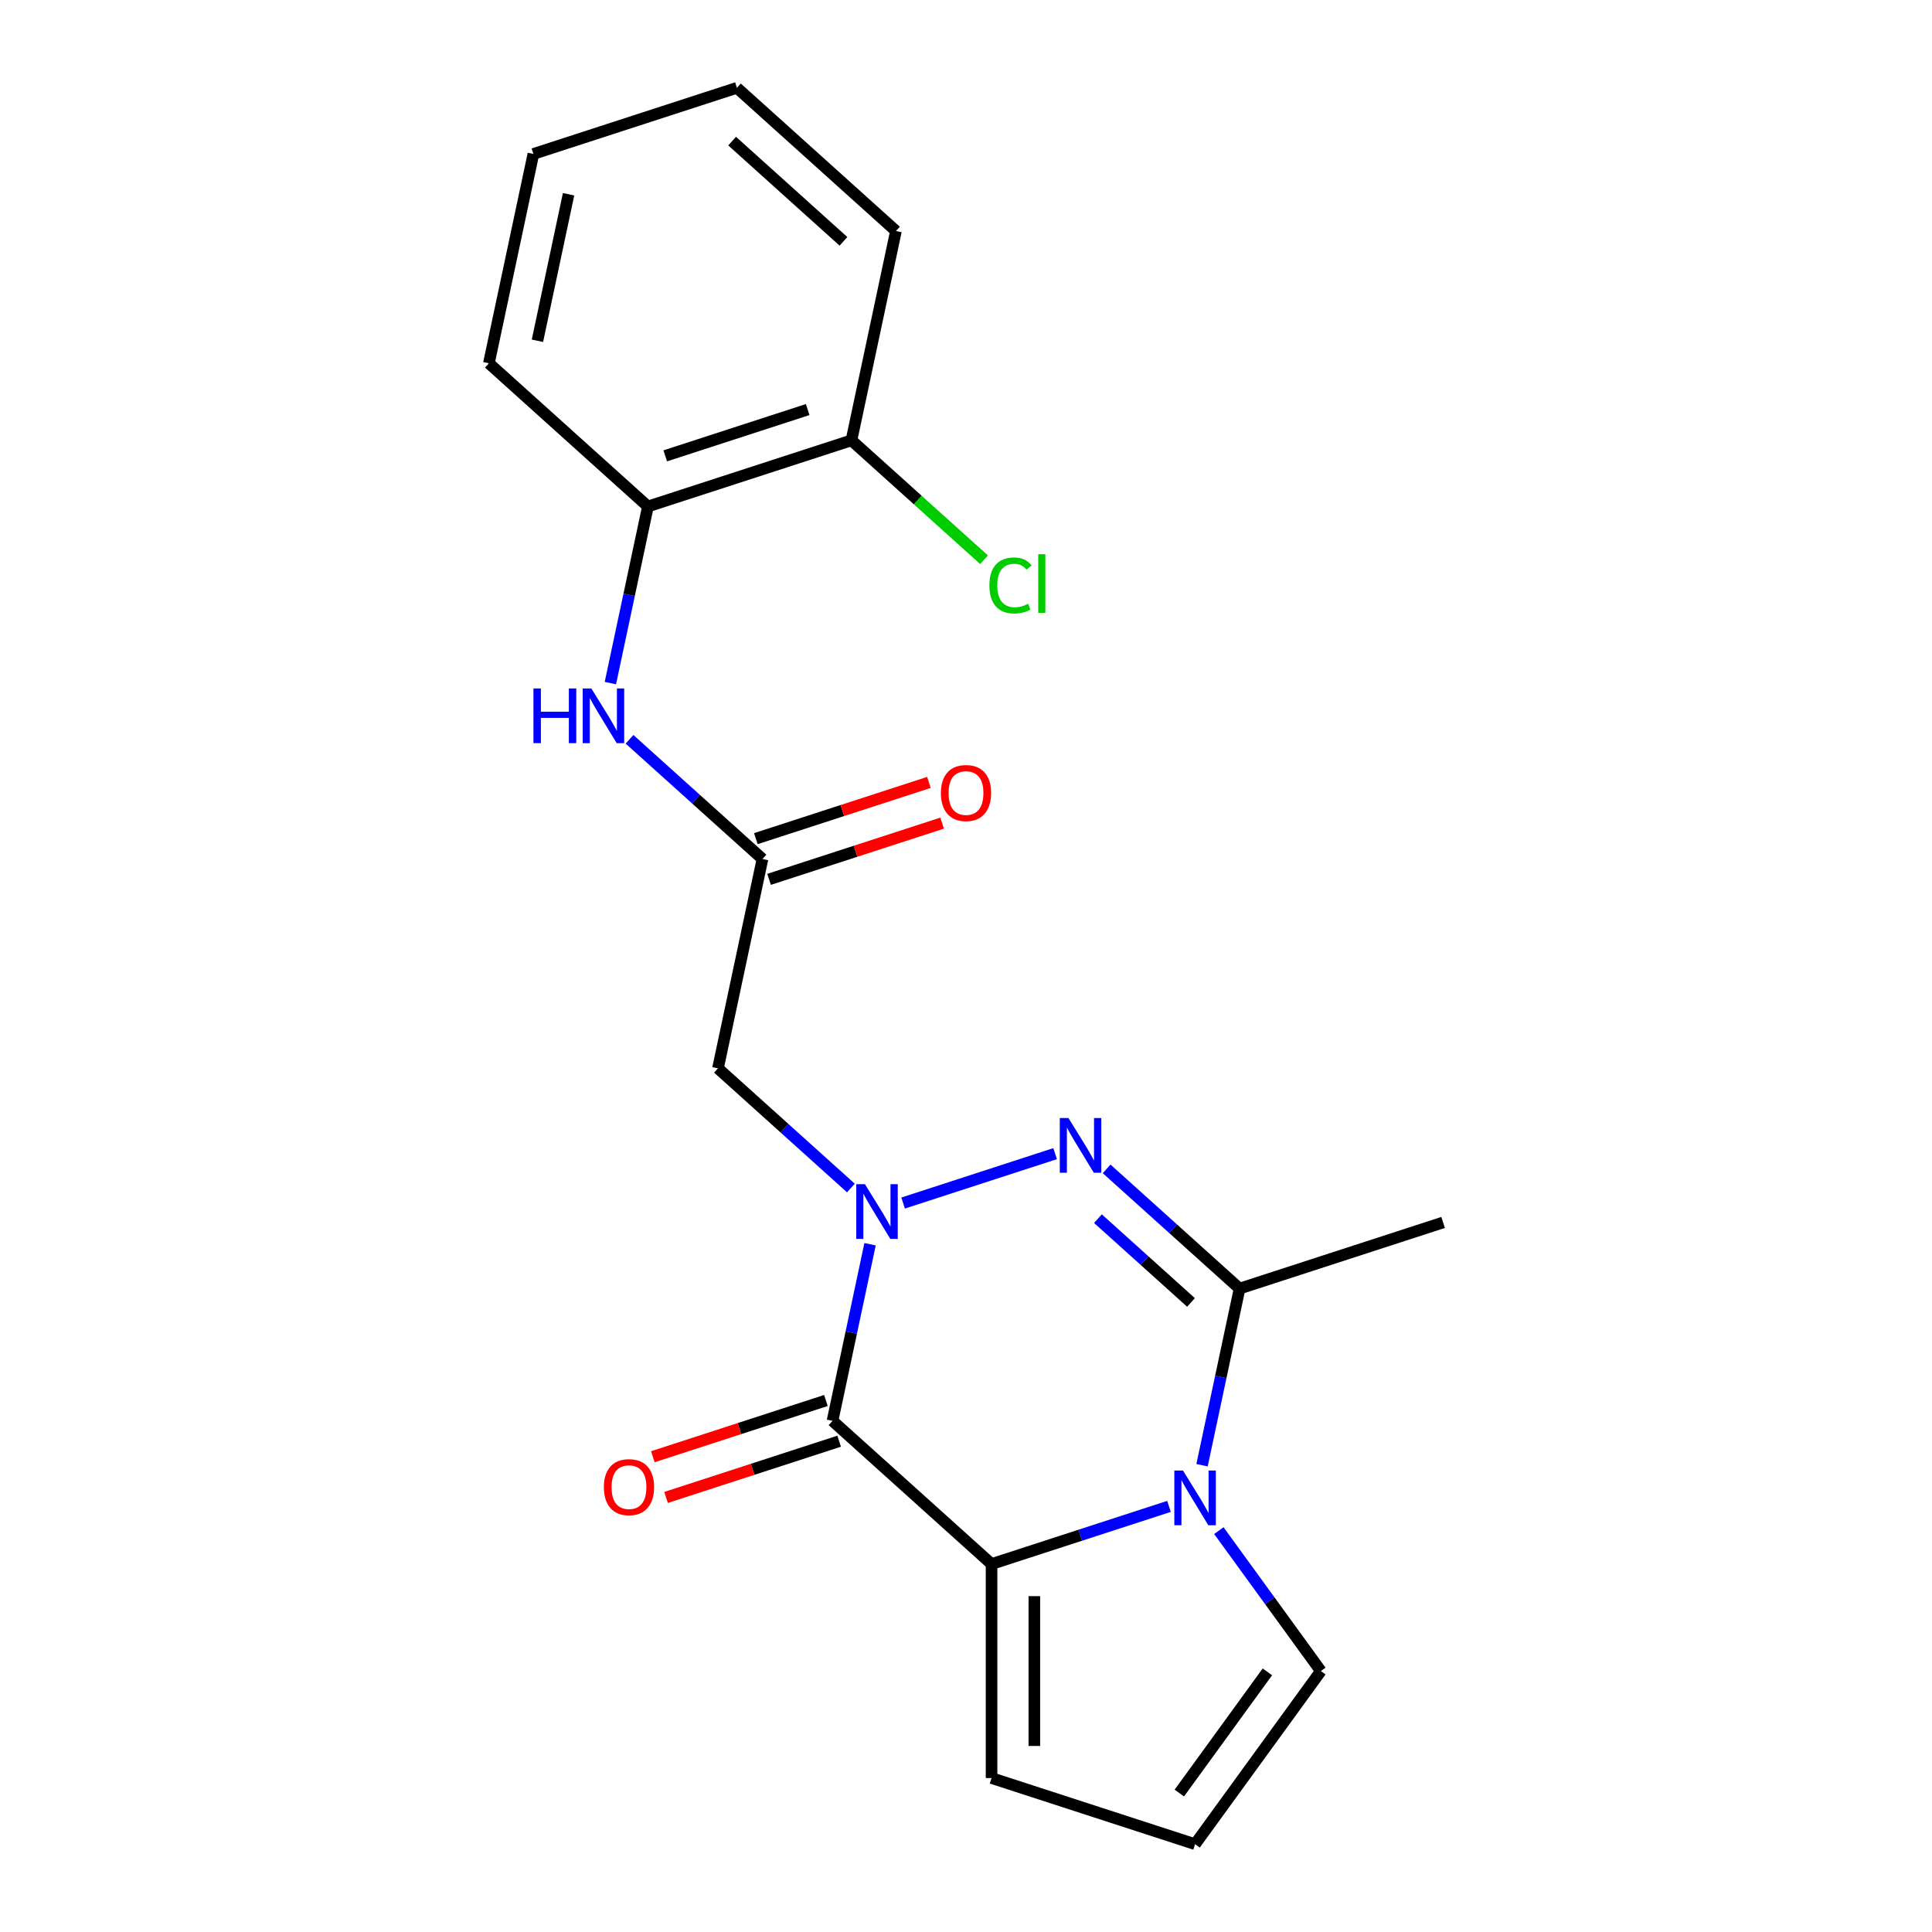 <?xml version='1.0' encoding='iso-8859-1'?>
<svg version='1.1' baseProfile='full'
              xmlns='http://www.w3.org/2000/svg'
                      xmlns:rdkit='http://www.rdkit.org/xml'
                      xmlns:xlink='http://www.w3.org/1999/xlink'
                  xml:space='preserve'
width='1000px' height='1000px' viewBox='0 0 1000 1000'>
<!-- END OF HEADER -->
<rect style='opacity:1.0;fill:#FFFFFF;stroke:none' width='1000' height='1000' x='0' y='0'> </rect>
<path class='bond-0' d='M 450.342,644.011 L 440.626,689.72' style='fill:none;fill-rule:evenodd;stroke:#0000FF;stroke-width:6px;stroke-linecap:butt;stroke-linejoin:miter;stroke-opacity:1' />
<path class='bond-0' d='M 440.626,689.72 L 430.91,735.43' style='fill:none;fill-rule:evenodd;stroke:#000000;stroke-width:6px;stroke-linecap:butt;stroke-linejoin:miter;stroke-opacity:1' />
<path class='bond-1' d='M 467.449,622.693 L 546.133,597.127' style='fill:none;fill-rule:evenodd;stroke:#0000FF;stroke-width:6px;stroke-linecap:butt;stroke-linejoin:miter;stroke-opacity:1' />
<path class='bond-5' d='M 440.431,614.918 L 406.027,583.941' style='fill:none;fill-rule:evenodd;stroke:#0000FF;stroke-width:6px;stroke-linecap:butt;stroke-linejoin:miter;stroke-opacity:1' />
<path class='bond-5' d='M 406.027,583.941 L 371.623,552.964' style='fill:none;fill-rule:evenodd;stroke:#000000;stroke-width:6px;stroke-linecap:butt;stroke-linejoin:miter;stroke-opacity:1' />
<path class='bond-3' d='M 430.91,735.43 L 513.227,809.548' style='fill:none;fill-rule:evenodd;stroke:#000000;stroke-width:6px;stroke-linecap:butt;stroke-linejoin:miter;stroke-opacity:1' />
<path class='bond-11' d='M 427.487,724.895 L 382.698,739.448' style='fill:none;fill-rule:evenodd;stroke:#000000;stroke-width:6px;stroke-linecap:butt;stroke-linejoin:miter;stroke-opacity:1' />
<path class='bond-11' d='M 382.698,739.448 L 337.909,754' style='fill:none;fill-rule:evenodd;stroke:#FF0000;stroke-width:6px;stroke-linecap:butt;stroke-linejoin:miter;stroke-opacity:1' />
<path class='bond-11' d='M 434.333,745.964 L 389.544,760.517' style='fill:none;fill-rule:evenodd;stroke:#000000;stroke-width:6px;stroke-linecap:butt;stroke-linejoin:miter;stroke-opacity:1' />
<path class='bond-11' d='M 389.544,760.517 L 344.755,775.07' style='fill:none;fill-rule:evenodd;stroke:#FF0000;stroke-width:6px;stroke-linecap:butt;stroke-linejoin:miter;stroke-opacity:1' />
<path class='bond-4' d='M 572.796,605.016 L 607.2,635.994' style='fill:none;fill-rule:evenodd;stroke:#0000FF;stroke-width:6px;stroke-linecap:butt;stroke-linejoin:miter;stroke-opacity:1' />
<path class='bond-4' d='M 607.2,635.994 L 641.604,666.971' style='fill:none;fill-rule:evenodd;stroke:#000000;stroke-width:6px;stroke-linecap:butt;stroke-linejoin:miter;stroke-opacity:1' />
<path class='bond-4' d='M 568.293,630.773 L 592.376,652.457' style='fill:none;fill-rule:evenodd;stroke:#0000FF;stroke-width:6px;stroke-linecap:butt;stroke-linejoin:miter;stroke-opacity:1' />
<path class='bond-4' d='M 592.376,652.457 L 616.459,674.141' style='fill:none;fill-rule:evenodd;stroke:#000000;stroke-width:6px;stroke-linecap:butt;stroke-linejoin:miter;stroke-opacity:1' />
<path class='bond-2' d='M 622.172,758.39 L 631.888,712.68' style='fill:none;fill-rule:evenodd;stroke:#0000FF;stroke-width:6px;stroke-linecap:butt;stroke-linejoin:miter;stroke-opacity:1' />
<path class='bond-2' d='M 631.888,712.68 L 641.604,666.971' style='fill:none;fill-rule:evenodd;stroke:#000000;stroke-width:6px;stroke-linecap:butt;stroke-linejoin:miter;stroke-opacity:1' />
<path class='bond-8' d='M 630.873,792.248 L 657.277,828.59' style='fill:none;fill-rule:evenodd;stroke:#0000FF;stroke-width:6px;stroke-linecap:butt;stroke-linejoin:miter;stroke-opacity:1' />
<path class='bond-8' d='M 657.277,828.59 L 683.682,864.932' style='fill:none;fill-rule:evenodd;stroke:#000000;stroke-width:6px;stroke-linecap:butt;stroke-linejoin:miter;stroke-opacity:1' />
<path class='bond-21' d='M 605.064,779.708 L 559.146,794.628' style='fill:none;fill-rule:evenodd;stroke:#0000FF;stroke-width:6px;stroke-linecap:butt;stroke-linejoin:miter;stroke-opacity:1' />
<path class='bond-21' d='M 559.146,794.628 L 513.227,809.548' style='fill:none;fill-rule:evenodd;stroke:#000000;stroke-width:6px;stroke-linecap:butt;stroke-linejoin:miter;stroke-opacity:1' />
<path class='bond-9' d='M 513.227,809.548 L 513.227,920.316' style='fill:none;fill-rule:evenodd;stroke:#000000;stroke-width:6px;stroke-linecap:butt;stroke-linejoin:miter;stroke-opacity:1' />
<path class='bond-9' d='M 535.38,826.163 L 535.38,903.701' style='fill:none;fill-rule:evenodd;stroke:#000000;stroke-width:6px;stroke-linecap:butt;stroke-linejoin:miter;stroke-opacity:1' />
<path class='bond-16' d='M 641.604,666.971 L 746.95,632.742' style='fill:none;fill-rule:evenodd;stroke:#000000;stroke-width:6px;stroke-linecap:butt;stroke-linejoin:miter;stroke-opacity:1' />
<path class='bond-6' d='M 371.623,552.964 L 394.653,444.616' style='fill:none;fill-rule:evenodd;stroke:#000000;stroke-width:6px;stroke-linecap:butt;stroke-linejoin:miter;stroke-opacity:1' />
<path class='bond-7' d='M 394.653,444.616 L 360.249,413.639' style='fill:none;fill-rule:evenodd;stroke:#000000;stroke-width:6px;stroke-linecap:butt;stroke-linejoin:miter;stroke-opacity:1' />
<path class='bond-7' d='M 360.249,413.639 L 325.846,382.661' style='fill:none;fill-rule:evenodd;stroke:#0000FF;stroke-width:6px;stroke-linecap:butt;stroke-linejoin:miter;stroke-opacity:1' />
<path class='bond-13' d='M 398.076,455.151 L 442.865,440.598' style='fill:none;fill-rule:evenodd;stroke:#000000;stroke-width:6px;stroke-linecap:butt;stroke-linejoin:miter;stroke-opacity:1' />
<path class='bond-13' d='M 442.865,440.598 L 487.654,426.045' style='fill:none;fill-rule:evenodd;stroke:#FF0000;stroke-width:6px;stroke-linecap:butt;stroke-linejoin:miter;stroke-opacity:1' />
<path class='bond-13' d='M 391.23,434.081 L 436.019,419.528' style='fill:none;fill-rule:evenodd;stroke:#000000;stroke-width:6px;stroke-linecap:butt;stroke-linejoin:miter;stroke-opacity:1' />
<path class='bond-13' d='M 436.019,419.528 L 480.808,404.976' style='fill:none;fill-rule:evenodd;stroke:#FF0000;stroke-width:6px;stroke-linecap:butt;stroke-linejoin:miter;stroke-opacity:1' />
<path class='bond-10' d='M 315.935,353.568 L 325.651,307.859' style='fill:none;fill-rule:evenodd;stroke:#0000FF;stroke-width:6px;stroke-linecap:butt;stroke-linejoin:miter;stroke-opacity:1' />
<path class='bond-10' d='M 325.651,307.859 L 335.366,262.15' style='fill:none;fill-rule:evenodd;stroke:#000000;stroke-width:6px;stroke-linecap:butt;stroke-linejoin:miter;stroke-opacity:1' />
<path class='bond-22' d='M 683.682,864.932 L 618.574,954.545' style='fill:none;fill-rule:evenodd;stroke:#000000;stroke-width:6px;stroke-linecap:butt;stroke-linejoin:miter;stroke-opacity:1' />
<path class='bond-22' d='M 655.993,865.353 L 610.417,928.082' style='fill:none;fill-rule:evenodd;stroke:#000000;stroke-width:6px;stroke-linecap:butt;stroke-linejoin:miter;stroke-opacity:1' />
<path class='bond-12' d='M 513.227,920.316 L 618.574,954.545' style='fill:none;fill-rule:evenodd;stroke:#000000;stroke-width:6px;stroke-linecap:butt;stroke-linejoin:miter;stroke-opacity:1' />
<path class='bond-14' d='M 335.366,262.15 L 440.713,227.921' style='fill:none;fill-rule:evenodd;stroke:#000000;stroke-width:6px;stroke-linecap:butt;stroke-linejoin:miter;stroke-opacity:1' />
<path class='bond-14' d='M 344.323,235.946 L 418.065,211.986' style='fill:none;fill-rule:evenodd;stroke:#000000;stroke-width:6px;stroke-linecap:butt;stroke-linejoin:miter;stroke-opacity:1' />
<path class='bond-17' d='M 335.366,262.15 L 253.05,188.031' style='fill:none;fill-rule:evenodd;stroke:#000000;stroke-width:6px;stroke-linecap:butt;stroke-linejoin:miter;stroke-opacity:1' />
<path class='bond-15' d='M 440.713,227.921 L 475.027,258.817' style='fill:none;fill-rule:evenodd;stroke:#000000;stroke-width:6px;stroke-linecap:butt;stroke-linejoin:miter;stroke-opacity:1' />
<path class='bond-15' d='M 475.027,258.817 L 509.341,289.713' style='fill:none;fill-rule:evenodd;stroke:#00CC00;stroke-width:6px;stroke-linecap:butt;stroke-linejoin:miter;stroke-opacity:1' />
<path class='bond-18' d='M 440.713,227.921 L 463.743,119.573' style='fill:none;fill-rule:evenodd;stroke:#000000;stroke-width:6px;stroke-linecap:butt;stroke-linejoin:miter;stroke-opacity:1' />
<path class='bond-19' d='M 253.05,188.031 L 276.08,79.684' style='fill:none;fill-rule:evenodd;stroke:#000000;stroke-width:6px;stroke-linecap:butt;stroke-linejoin:miter;stroke-opacity:1' />
<path class='bond-19' d='M 278.174,176.385 L 294.295,100.542' style='fill:none;fill-rule:evenodd;stroke:#000000;stroke-width:6px;stroke-linecap:butt;stroke-linejoin:miter;stroke-opacity:1' />
<path class='bond-23' d='M 463.743,119.573 L 381.426,45.455' style='fill:none;fill-rule:evenodd;stroke:#000000;stroke-width:6px;stroke-linecap:butt;stroke-linejoin:miter;stroke-opacity:1' />
<path class='bond-23' d='M 436.572,124.919 L 378.95,73.036' style='fill:none;fill-rule:evenodd;stroke:#000000;stroke-width:6px;stroke-linecap:butt;stroke-linejoin:miter;stroke-opacity:1' />
<path class='bond-20' d='M 276.08,79.684 L 381.426,45.455' style='fill:none;fill-rule:evenodd;stroke:#000000;stroke-width:6px;stroke-linecap:butt;stroke-linejoin:miter;stroke-opacity:1' />
<path  class='atom-0' d='M 447.68 612.922
L 456.96 627.922
Q 457.88 629.402, 459.36 632.082
Q 460.84 634.762, 460.92 634.922
L 460.92 612.922
L 464.68 612.922
L 464.68 641.242
L 460.8 641.242
L 450.84 624.842
Q 449.68 622.922, 448.44 620.722
Q 447.24 618.522, 446.88 617.842
L 446.88 641.242
L 443.2 641.242
L 443.2 612.922
L 447.68 612.922
' fill='#0000FF'/>
<path  class='atom-2' d='M 553.027 578.693
L 562.307 593.693
Q 563.227 595.173, 564.707 597.853
Q 566.187 600.533, 566.267 600.693
L 566.267 578.693
L 570.027 578.693
L 570.027 607.013
L 566.147 607.013
L 556.187 590.613
Q 555.027 588.693, 553.787 586.493
Q 552.587 584.293, 552.227 583.613
L 552.227 607.013
L 548.547 607.013
L 548.547 578.693
L 553.027 578.693
' fill='#0000FF'/>
<path  class='atom-3' d='M 612.314 761.159
L 621.594 776.159
Q 622.514 777.639, 623.994 780.319
Q 625.474 782.999, 625.554 783.159
L 625.554 761.159
L 629.314 761.159
L 629.314 789.479
L 625.434 789.479
L 615.474 773.079
Q 614.314 771.159, 613.074 768.959
Q 611.874 766.759, 611.514 766.079
L 611.514 789.479
L 607.834 789.479
L 607.834 761.159
L 612.314 761.159
' fill='#0000FF'/>
<path  class='atom-8' d='M 276.116 356.338
L 279.956 356.338
L 279.956 368.378
L 294.436 368.378
L 294.436 356.338
L 298.276 356.338
L 298.276 384.658
L 294.436 384.658
L 294.436 371.578
L 279.956 371.578
L 279.956 384.658
L 276.116 384.658
L 276.116 356.338
' fill='#0000FF'/>
<path  class='atom-8' d='M 306.076 356.338
L 315.356 371.338
Q 316.276 372.818, 317.756 375.498
Q 319.236 378.178, 319.316 378.338
L 319.316 356.338
L 323.076 356.338
L 323.076 384.658
L 319.196 384.658
L 309.236 368.258
Q 308.076 366.338, 306.836 364.138
Q 305.636 361.938, 305.276 361.258
L 305.276 384.658
L 301.596 384.658
L 301.596 356.338
L 306.076 356.338
' fill='#0000FF'/>
<path  class='atom-12' d='M 312.563 769.739
Q 312.563 762.939, 315.923 759.139
Q 319.283 755.339, 325.563 755.339
Q 331.843 755.339, 335.203 759.139
Q 338.563 762.939, 338.563 769.739
Q 338.563 776.619, 335.163 780.539
Q 331.763 784.419, 325.563 784.419
Q 319.323 784.419, 315.923 780.539
Q 312.563 776.659, 312.563 769.739
M 325.563 781.219
Q 329.883 781.219, 332.203 778.339
Q 334.563 775.419, 334.563 769.739
Q 334.563 764.179, 332.203 761.379
Q 329.883 758.539, 325.563 758.539
Q 321.243 758.539, 318.883 761.339
Q 316.563 764.139, 316.563 769.739
Q 316.563 775.459, 318.883 778.339
Q 321.243 781.219, 325.563 781.219
' fill='#FF0000'/>
<path  class='atom-14' d='M 487 410.467
Q 487 403.667, 490.36 399.867
Q 493.72 396.067, 500 396.067
Q 506.28 396.067, 509.64 399.867
Q 513 403.667, 513 410.467
Q 513 417.347, 509.6 421.267
Q 506.2 425.147, 500 425.147
Q 493.76 425.147, 490.36 421.267
Q 487 417.387, 487 410.467
M 500 421.947
Q 504.32 421.947, 506.64 419.067
Q 509 416.147, 509 410.467
Q 509 404.907, 506.64 402.107
Q 504.32 399.267, 500 399.267
Q 495.68 399.267, 493.32 402.067
Q 491 404.867, 491 410.467
Q 491 416.187, 493.32 419.067
Q 495.68 421.947, 500 421.947
' fill='#FF0000'/>
<path  class='atom-16' d='M 512.11 303.019
Q 512.11 295.979, 515.39 292.299
Q 518.71 288.579, 524.99 288.579
Q 530.83 288.579, 533.95 292.699
L 531.31 294.859
Q 529.03 291.859, 524.99 291.859
Q 520.71 291.859, 518.43 294.739
Q 516.19 297.579, 516.19 303.019
Q 516.19 308.619, 518.51 311.499
Q 520.87 314.379, 525.43 314.379
Q 528.55 314.379, 532.19 312.499
L 533.31 315.499
Q 531.83 316.459, 529.59 317.019
Q 527.35 317.579, 524.87 317.579
Q 518.71 317.579, 515.39 313.819
Q 512.11 310.059, 512.11 303.019
' fill='#00CC00'/>
<path  class='atom-16' d='M 537.39 286.859
L 541.07 286.859
L 541.07 317.219
L 537.39 317.219
L 537.39 286.859
' fill='#00CC00'/>
</svg>
